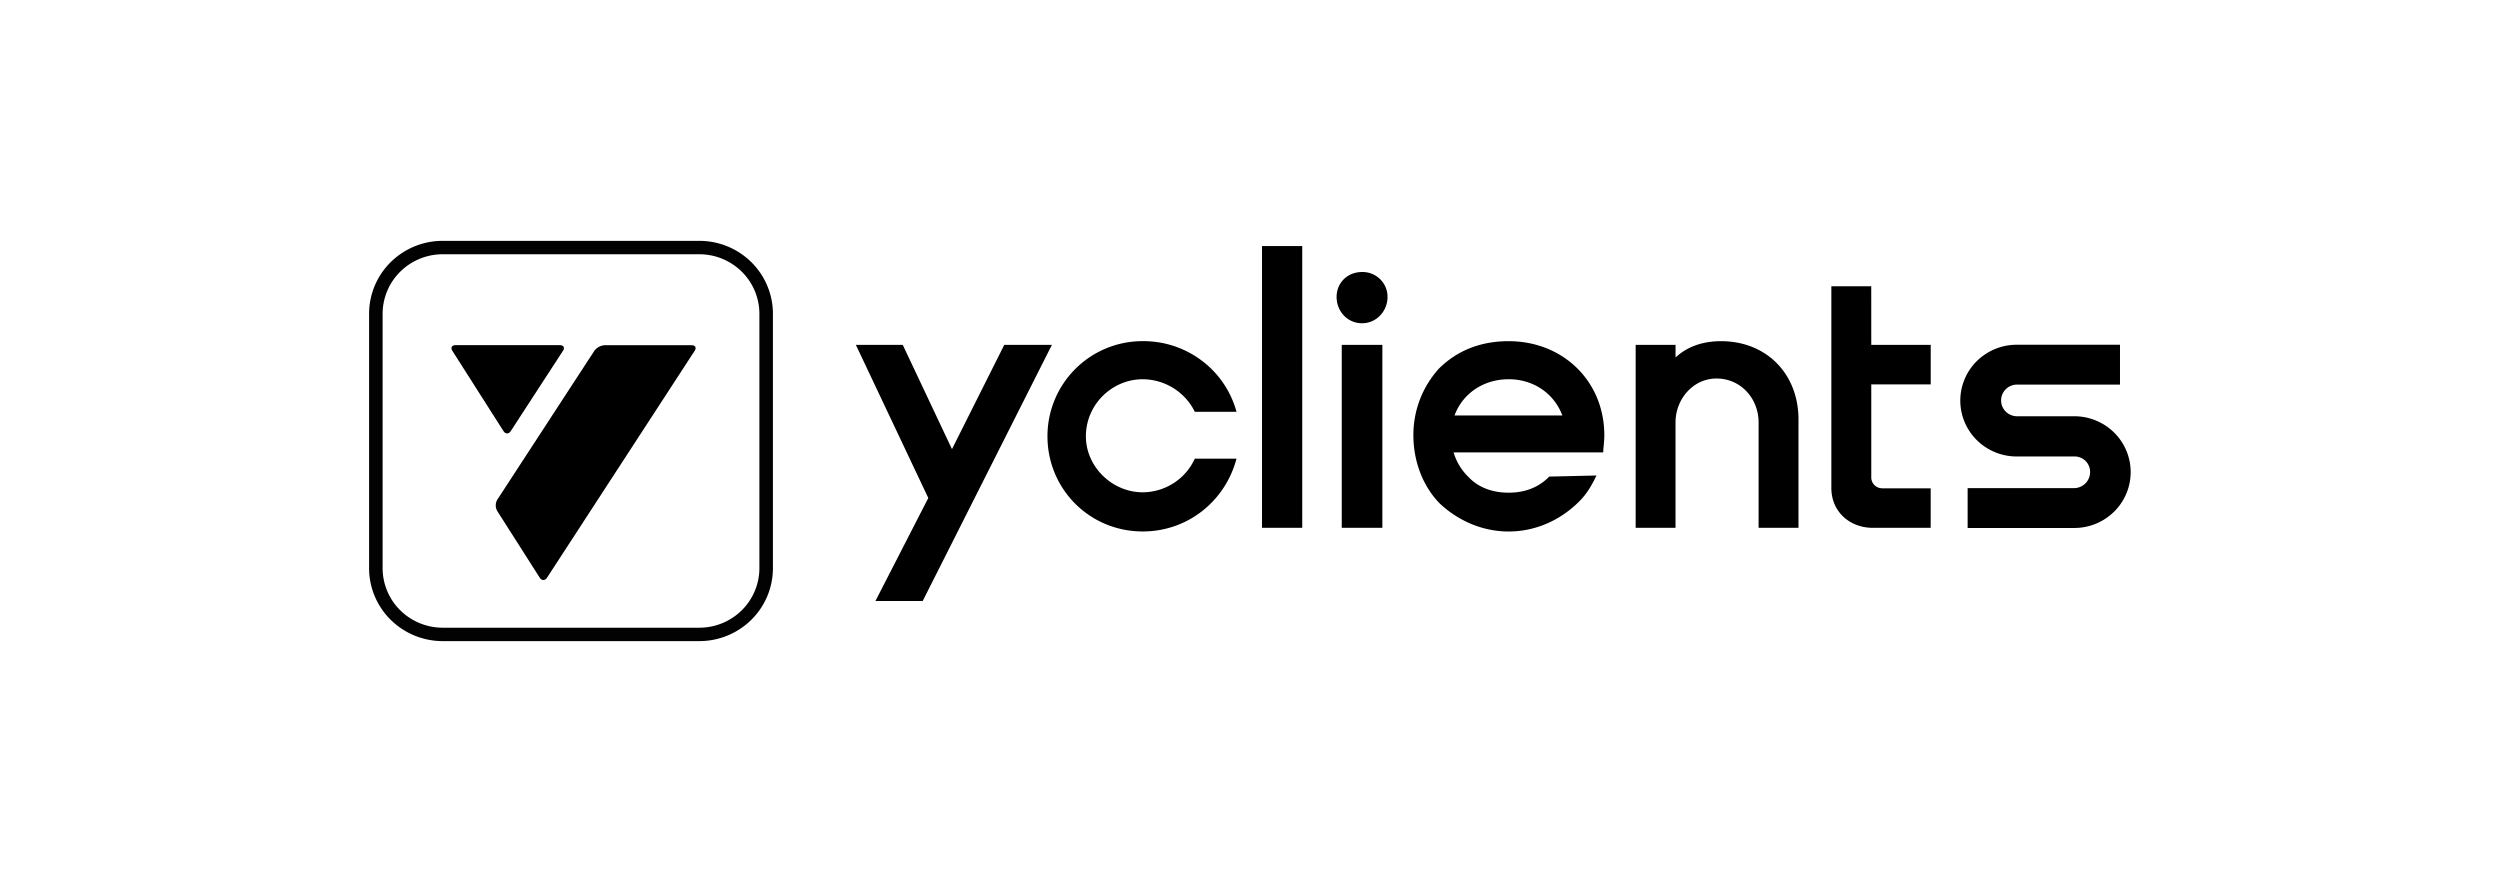 <svg class="yclients-card-logo" width="273" height="96" viewBox="0 0 273 96" fill="none" xmlns="http://www.w3.org/2000/svg">
    <style>
        .yclients-card-logo.dark-theme path {
            fill: #fff
        }
    </style>
    <g clip-path="url(#n0v3kevgca)">
        <path d="M76.37 27.765a6.593 6.593 0 0 1 4.634 1.906 6.476 6.476 0 0 1 1.922 4.592v27.784a6.476 6.476 0 0 1-1.922 4.593 6.593 6.593 0 0 1-4.634 1.905H48.338a6.593 6.593 0 0 1-4.634-1.905 6.476 6.476 0 0 1-1.922-4.593V34.263a6.477 6.477 0 0 1 1.922-4.592 6.593 6.593 0 0 1 4.634-1.906H76.37zm0-1.464H48.338a8.07 8.07 0 0 0-5.68 2.332 7.926 7.926 0 0 0-2.353 5.63v27.784c0 2.112.846 4.137 2.353 5.63a8.07 8.07 0 0 0 5.68 2.332H76.37a8.07 8.07 0 0 0 5.68-2.332 7.927 7.927 0 0 0 2.353-5.63V34.263a7.926 7.926 0 0 0-2.353-5.63 8.07 8.07 0 0 0-5.68-2.332z" fill="#020202"/>
        <path d="M75.858 38.307c.22-.338.069-.61-.338-.61h-9.477a1.527 1.527 0 0 0-1.139.61l-10.6 16.258a1.243 1.243 0 0 0-.008 1.233l4.643 7.287c.217.34.575.342.795 0l16.124-24.778zM61.142 37.693c.406 0 .558.276.338.61l-5.706 8.773c-.22.337-.578.336-.794 0L49.4 38.31c-.217-.34-.062-.618.345-.618h11.397zM150.954 37.657h-4.435v19.981h4.435V37.657zM109.667 37.657l-5.711 11.389-5.377-11.389h-5.12l7.91 16.724-5.773 11.25h5.161l14.111-27.974h-5.201zM142.205 26.867h-4.394v30.771h4.394v-30.77zM124.789 41.413a6.41 6.41 0 0 1 3.353.974 6.328 6.328 0 0 1 2.331 2.58h4.554a10.424 10.424 0 0 0-3.793-5.587 10.585 10.585 0 0 0-6.448-2.126 10.374 10.374 0 0 0-10.403 10.391c0 5.755 4.597 10.39 10.403 10.39 4.959 0 9.031-3.357 10.241-7.952h-4.554a6.236 6.236 0 0 1-2.298 2.665 6.316 6.316 0 0 1-3.386 1.012c-3.347 0-6.21-2.798-6.21-6.115 0-3.474 2.863-6.232 6.21-6.232zM148.737 29.704c-1.612 0-2.781 1.2-2.781 2.718 0 1.558 1.169 2.877 2.781 2.877 1.572 0 2.782-1.319 2.782-2.877a2.692 2.692 0 0 0-.813-1.94 2.73 2.73 0 0 0-1.969-.778zM204.339 31.263h-4.355v22.02c0 2.637 2.057 4.355 4.516 4.355h6.331v-4.316h-5.293c-.318 0-.621-.125-.846-.347a1.179 1.179 0 0 1-.349-.838V41.974h6.491v-4.317h-6.491l-.004-6.394zM164.749 37.257c-2.984 0-5.564.959-7.621 2.998a10.772 10.772 0 0 0-2.786 7.274c0 2.877 1.048 5.595 2.902 7.473 1.976 1.838 4.598 3.037 7.5 3.037 2.903 0 5.564-1.199 7.58-3.157.887-.84 1.452-1.798 2.016-2.957l-5.16.118c-1.129 1.16-2.62 1.758-4.431 1.758-1.774 0-3.306-.559-4.394-1.718a6.126 6.126 0 0 1-1.621-2.683h16.337l.014-.347c.043-.434.107-1.03.107-1.531-.005-5.908-4.521-10.265-10.443-10.265zm-5.915 8.113c.862-2.353 3.118-3.956 5.915-3.956 2.762 0 4.977 1.6 5.862 3.956h-11.777zM187.929 37.257c-1.862 0-3.625.525-4.959 1.781v-1.38h-4.355v19.98h4.352v-11.51c0-2.561 1.935-4.795 4.476-4.795 2.661 0 4.596 2.196 4.596 4.796v11.51h4.355V45.803c.002-4.95-3.465-8.547-8.465-8.547zM226.515 45.455h-6.296a1.756 1.756 0 0 1-1.204-.522 1.723 1.723 0 0 1 0-2.414c.318-.323.75-.51 1.204-.522h11.284v-4.35h-11.284a6.179 6.179 0 0 0-4.351 1.787 6.07 6.07 0 0 0-1.803 4.313 6.07 6.07 0 0 0 1.803 4.314 6.179 6.179 0 0 0 4.351 1.786h6.296a1.7 1.7 0 0 1 1.23.49 1.686 1.686 0 0 1 .494 1.218 1.746 1.746 0 0 1-.504 1.222 1.773 1.773 0 0 1-1.22.528h-11.65v4.35h11.65a6.187 6.187 0 0 0 4.353-1.787 6.076 6.076 0 0 0 1.802-4.313c0-1.618-.649-3.17-1.802-4.313a6.187 6.187 0 0 0-4.353-1.787z" fill="#000"/>
    </g>
    <defs>
        <clipPath id="n0v3kevgca">
            <path fill="#fff" transform="translate(40.305 26.301)" d="M0 0h192.39v43.798H0z"/>
        </clipPath>
    </defs>
</svg>
